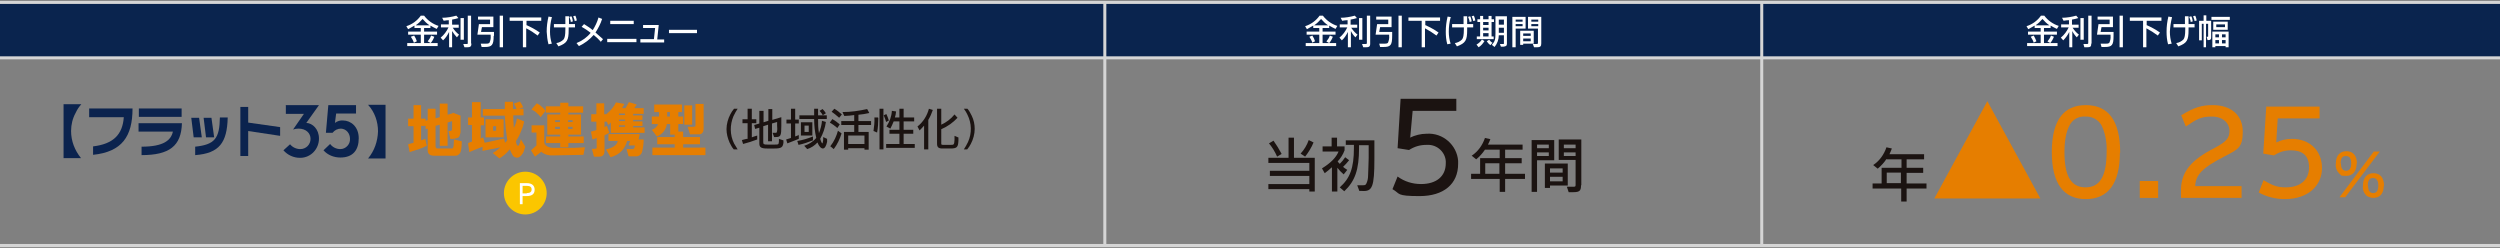 <?xml version="1.0" encoding="UTF-8"?>
<svg id="_レイヤー_2" xmlns="http://www.w3.org/2000/svg" version="1.1" xmlns:xlink="http://www.w3.org/1999/xlink" viewBox="0 0 830 82.3">
  <rect x="0" y="0" width="830" height="82.3" fill="#808080" stroke="none"/>
  <!-- Generator: Adobe Illustrator 29.3.1, SVG Export Plug-In . SVG Version: 2.1.0 Build 151)  -->
  <defs>
    <style>
      .st0 {
        fill: #fff;
      }

      .st1, .st2 {
        fill: none;
      }

      .st3 {
        fill: #1b1311;
      }

      .st2 {
        stroke: #d5d5d5;
        stroke-miterlimit: 10;
        stroke-width: 1px;
      }

      .st4 {
        fill: #0b234e;
      }

      .st5 {
        fill: #e67e00;
      }

      .st6 {
        fill: #fbc600;
      }

      .st7 {
        clip-path: url(#clippath);
      }

      .st8 {
        fill: #0a244e;
      }
    </style>
    <clipPath id="clippath">
      <rect class="st1" y="0" width="830" height="82.3"/>
    </clipPath>
  </defs>
  <g id="_レイヤー_1-2">
    <path id="_パス_2565" class="st6" d="M167.3,64.1c0-3.9,3.2-7.1,7.1-7.1,3.9,0,7.1,3.2,7.1,7.1,0,3.9-3.2,7.1-7.1,7.1s-7.1-3.2-7.1-7.1h0"/>
    <path id="_パス_2566" class="st0" d="M174.9,60.8c1.7,0,2.6.8,2.6,2.2s-.9,2.1-2.6,2.1h-1.4v2.7h-.9v-7h2.4ZM174.9,64.1c1.1,0,1.6-.4,1.6-1.2s-.5-1.2-1.6-1.2h-1.4v2.5h1.4Z"/>
    <g id="renkei_c_kinri01">
      <rect id="_長方形_82" class="st8" y=".8" width="830" height="18.4"/>
      <g id="_グループ_124">
        <g class="st7">
          <g id="_グループ_123">
            <path id="_パス_2815" class="st0" d="M142.9,9.3h-2.1v1.2h4.3v1h-4.3v2.8h4.5v1h-10.1v-1h4.5v-2.8h-4.2v-1h4.2v-1.2h-2.1v-.8c-.7.4-1.4.8-2.1,1.2l-.6-1c1.9-.6,3.6-1.8,4.8-3.5h1.1c1.2,1.6,2.9,2.8,4.8,3.4l-.6,1c-.7-.3-1.4-.7-2.1-1.1v.8h0ZM137.4,14.2c-.2-.7-.6-1.4-1-2l1.1-.4c.4.6.7,1.3.9,1.9l-1,.5ZM142.6,8.4c-.9-.6-1.6-1.3-2.3-2.1-.7.8-1.4,1.5-2.3,2.1h4.6ZM142,13.7c.5-.6.9-1.2,1.1-1.9l1.1.4c-.3.8-.7,1.5-1.2,2.1l-.9-.5h0Z"/>
            <path id="_パス_2816" class="st0" d="M149.1,6.7c-.8,0-.9.1-1.8.2l-.5-1c1.6,0,3.2-.3,4.7-.7l.7.8c-.7.2-1.4.4-2.1.5v1.7h2.2v1h-2c.6.9,1.3,1.7,2.1,2.3l-.7.9c-.6-.6-1.1-1.3-1.6-2.1v5.4h-1v-5.1c-.5,1-1.1,2-2,2.8l-.8-.9c1.1-.9,2-2.1,2.6-3.4h-2.5v-1h2.6v-1.5h0ZM152.9,6h1.1v7.2h-1.1v-7.2ZM156.5,14.5c0,1-.4,1.2-1.5,1.2h-.8l-.4-1.1h.8c.1,0,.2,0,.3,0,.4,0,.4,0,.4-.4V5.2h1.1v9.2Z"/>
            <path id="_パス_2817" class="st0" d="M163.9,11.9c0,3.1-.6,3.7-2.9,3.7h-1.1l-.3-1.1h1c.3,0,.5,0,.7,0,.4,0,.9,0,1.2-.3.3-.7.5-1.5.4-2.3v-.4h-4.4l.5-3.5h3.7v-1.5h-4v-1h5.1v3.5h-3.8l-.3,1.6h4.3v1.3h0ZM167,15.7h-1.1V5.2h1.1v10.5h0Z"/>
            <path id="_パス_2818" class="st0" d="M174.7,8.3c1.6.7,3.1,1.5,4.5,2.5l-.7,1c-1.2-.9-2.4-1.7-3.8-2.4v6.3h-1.1V6.9h-4.4v-1.1h10.5v1.1h-4.9v1.4h0Z"/>
            <path id="_パス_2819" class="st0" d="M183.2,5.8c-.4,1.5-.6,3.1-.6,4.7,0,1.4.2,2.7.6,4l-1.1.2c-.4-1.4-.5-2.8-.6-4.2,0-1.7.2-3.3.6-5l1.2.2h0ZM190.8,9.1c-.9,0-.9,0-2,0v.8c0,3.5-.5,4.4-3.4,5.5l-.7-1.1c.9-.1,1.8-.6,2.4-1.2.4-.5.6-1.4.6-3.4s0-.3,0-.6c-.8,0-1.3,0-1.4,0-.6,0-1.3,0-2.4,0v-1.1c1.2,0,1.9,0,2.9,0h.9c0-1.3,0-1.8,0-2.6h1.2c0,.3,0,1.2,0,2.6.9,0,1.2,0,2,0v1.1h0ZM189.5,7.3c0-.6-.3-1.2-.5-1.7l.7-.2c.3.5.4,1.1.5,1.7,0,0-.7.2-.7.2ZM190.8,7.1c0-.6-.3-1.1-.5-1.7l.7-.2c.3.5.4,1.1.5,1.6l-.7.2h0Z"/>
            <path id="_パス_2820" class="st0" d="M199.5,13.9c-.7-.8-1.5-1.6-2.4-2.3-1.4,1.6-3,2.8-4.9,3.7l-.8-1c1.8-.7,3.5-1.9,4.7-3.4-.9-.7-1.9-1.4-3-2l.8-.9c1.2.7,2.3,1.5,2.9,2,.8-1.3,1.5-2.7,1.9-4.2l1.2.5c-.5,1.6-1.3,3.1-2.2,4.5.8.7,1.7,1.5,2.5,2.2l-.9,1.1Z"/>
            <path id="_パス_2821" class="st0" d="M211.3,14h-9.7v-1.1h9.7v1.1ZM210.4,8h-7.8v-1.1h7.8v1.1Z"/>
            <path id="_パス_2822" class="st0" d="M212.6,14v-1h4.5l.4-3.7h-4v-1h5.2l-.5,4.8h2.3v1h-7.9Z"/>
            <rect id="_長方形_83" class="st0" x="222.1" y="9.9" width="9.3" height="1.1"/>
            <path id="_パス_2823" class="st0" d="M441.2,9.3h-2.1v1.2h4.3v1h-4.3v2.8h4.5v1h-10.1v-1h4.5v-2.8h-4.2v-1h4.2v-1.2h-2v-.8c-.7.4-1.4.8-2.1,1.2l-.6-1c1.9-.6,3.6-1.8,4.8-3.5h1.1c1.2,1.6,2.9,2.8,4.8,3.4l-.6,1c-.7-.3-1.4-.7-2.1-1.1v.8h0ZM435.7,14.2c-.2-.7-.6-1.4-1-2l1-.4c.4.6.7,1.3.9,1.9l-1,.5h0ZM440.9,8.4c-.9-.6-1.6-1.3-2.3-2.1-.7.8-1.4,1.5-2.3,2.1h4.6ZM440.4,13.7c.5-.6.9-1.2,1.1-1.9l1,.4c-.3.8-.7,1.5-1.2,2.1l-.9-.5h0Z"/>
            <path id="_パス_2824" class="st0" d="M447.4,6.7c-.8,0-.9.1-1.8.2l-.5-1c1.6,0,3.2-.3,4.7-.7l.7.8c-.7.2-1.4.4-2.1.5v1.7h2.2v1h-2c.6.9,1.3,1.7,2.1,2.3l-.7.9c-.6-.6-1.1-1.3-1.5-2.1v5.4h-1v-5.1c-.5,1-1.1,2-2,2.8l-.8-.9c1.1-.9,2-2.1,2.6-3.4h-2.5v-1h2.6v-1.5h0ZM451.2,6h1.1v7.2h-1.1v-7.2ZM454.9,14.5c0,1-.4,1.2-1.5,1.2h-.8l-.4-1.1h.8c.1,0,.2,0,.3,0,.4,0,.5,0,.5-.4V5.2h1.1v9.2Z"/>
            <path id="_パス_2825" class="st0" d="M462.2,11.9c0,3.1-.5,3.7-2.9,3.7h-1.1l-.3-1.1h1c.3,0,.5,0,.7,0,.4,0,.9,0,1.2-.3.3-.7.5-1.5.4-2.3v-.4h-4.5l.5-3.5h3.7v-1.5h-4v-1h5.1v3.5h-3.8l-.3,1.6h4.3v1.3h0ZM465.4,15.7h-1.1V5.2h1.1v10.5h0Z"/>
            <path id="_パス_2826" class="st0" d="M473.1,8.3c1.6.7,3.1,1.5,4.5,2.5l-.7,1c-1.2-.9-2.5-1.7-3.8-2.4v6.3h-1.1V6.9h-4.4v-1.1h10.5v1.1h-4.9v1.4h0Z"/>
            <path id="_パス_2827" class="st0" d="M481.6,5.8c-.4,1.5-.6,3.1-.6,4.7,0,1.4.2,2.7.6,4l-1.1.2c-.4-1.4-.5-2.8-.5-4.2,0-1.7.2-3.3.6-5l1.2.2h0ZM489.1,9.1c-.9,0-.9,0-2,0v.8c0,3.5-.5,4.4-3.4,5.5l-.7-1.1c.9-.1,1.8-.6,2.4-1.2.4-.5.6-1.4.6-3.4s0-.3,0-.6c-.8,0-1.3,0-1.5,0-.6,0-1.4,0-2.4,0v-1.1c1.2,0,1.9,0,2.9,0h.9c0-1.3,0-1.8,0-2.6h1.2c0,.3,0,1.2,0,2.6,1,0,1.2,0,2,0v1.1h0ZM487.9,7.3c0-.6-.3-1.2-.5-1.7l.7-.2c.3.5.4,1.1.5,1.7l-.7.2h0ZM489.1,7.1c0-.6-.3-1.1-.5-1.7l.7-.2c.3.5.4,1.1.5,1.6l-.7.2h0Z"/>
            <path id="_パス_2828" class="st0" d="M492.8,13.7c-.5.8-1.1,1.5-1.9,2l-.7-.9c.7-.4,1.4-1,1.8-1.7,0,0,.9.6.9.6ZM490.3,13v-.9h1.1v-4.8h-.9v-.9h.9v-1.1h1v1.1h1.8v-1.1h1v1.1h.8v.9h-.8v4.8h.7v.9h-5.7,0ZM492.4,8.3h1.8v-1h-1.8v1ZM492.4,10.1h1.8v-.9h-1.8v.9ZM492.4,12.1h1.8v-1.1h-1.8v1.1ZM494.4,13.2c.3.4.7.8,1.1,1l-.7.8c-.5-.4-.9-.8-1.2-1.3l.8-.5h0ZM498,14.6h.7c.2,0,.3,0,.4,0,.2,0,.2,0,.2-.2v-2.7h-1.7c0,1.4-.5,2.8-1.4,3.9l-.9-.7c1-1.2,1.2-1.7,1.2-3.8v-5.7h3.8v9.1c0,.7-.3.9-1.2,1h-.8s-.4-1.1-.4-1.1ZM497.6,8.2h1.7v-1.7h-1.7v1.7ZM497.6,10.9h1.7v-1.7h-1.7v1.7Z"/>
            <path id="_パス_2829" class="st0" d="M506.5,9.5h-3.3v6.2h-1.1V5.6h4.4v3.9ZM505.5,6.5h-2.3v.7h2.3v-.7ZM505.5,8h-2.3v.7h2.3v-.7ZM505.7,14.9h-1v-4.7h4.5v4.3h-3.5s0,.4,0,.4ZM508.2,11.1h-2.5v.8h2.5v-.8ZM508.2,12.8h-2.5v.9h2.5v-.9ZM511.7,14.4c0,1-.3,1.3-1.5,1.3h-.9l-.4-1.1h.5c.2,0,.4,0,.6,0,.5,0,.6,0,.6-.4v-4.7h-3.3v-3.9h4.4v8.8h0ZM510.7,6.5h-2.3v.7h2.3v-.7ZM510.7,8h-2.3v.7h2.3v-.7Z"/>
            <path id="_パス_2830" class="st0" d="M680.7,9.3h-2.1v1.2h4.3v1h-4.3v2.8h4.5v1h-10.1v-1h4.5v-2.8h-4.2v-1h4.2v-1.2h-2v-.8c-.7.4-1.4.8-2.1,1.2l-.6-1c1.9-.6,3.6-1.8,4.8-3.5h1.1c1.2,1.6,2.9,2.8,4.8,3.4l-.6,1c-.7-.3-1.4-.7-2.1-1.1v.8h0ZM675.2,14.2c-.2-.7-.6-1.4-1-2l1-.4c.3.6.7,1.3.9,1.9l-1,.5ZM680.4,8.4c-.9-.6-1.6-1.3-2.3-2.1-.7.8-1.4,1.5-2.3,2.1h4.6ZM679.8,13.7c.5-.6.9-1.2,1.1-1.9l1,.4c-.3.8-.7,1.5-1.2,2.1l-.9-.5h0Z"/>
            <path id="_パス_2831" class="st0" d="M686.9,6.7c-.8,0-.9.1-1.8.2l-.5-1c1.6,0,3.2-.3,4.7-.7l.7.8c-.7.2-1.4.4-2.1.5v1.7h2.2v1h-2c.6.9,1.3,1.7,2.1,2.3l-.7.9c-.6-.6-1.1-1.3-1.5-2.1v5.4h-1v-5.1c-.5,1-1.2,2-2,2.8l-.8-.9c1.1-.9,2-2.1,2.6-3.4h-2.5v-1h2.6v-1.5h0ZM690.7,6h1.1v7.2h-1.1v-7.2ZM694.3,14.5c0,1-.3,1.2-1.5,1.2h-.8l-.3-1.1h.8c.1,0,.2,0,.3,0,.4,0,.5,0,.5-.4V5.2h1.1v9.2h0Z"/>
            <path id="_パス_2832" class="st0" d="M701.7,11.9c0,3.1-.5,3.7-2.9,3.7h-1.1l-.3-1.1h1c.3,0,.5,0,.7,0,.4,0,.9,0,1.2-.3.3-.7.5-1.5.4-2.3v-.4h-4.5l.5-3.5h3.7v-1.5h-4v-1h5.1v3.5h-3.8l-.3,1.6h4.3v1.3h0ZM704.8,15.7h-1.1V5.2h1.1v10.5h0Z"/>
            <path id="_パス_2833" class="st0" d="M712.6,8.3c1.6.7,3.1,1.5,4.5,2.5l-.7,1c-1.2-.9-2.5-1.7-3.8-2.4v6.3h-1.1V6.9h-4.4v-1.1h10.5v1.1h-4.9v1.4h0Z"/>
            <path id="_パス_2834" class="st0" d="M721.1,5.8c-.4,1.5-.6,3.1-.7,4.7,0,1.4.2,2.7.6,4l-1.2.2c-.4-1.4-.5-2.8-.5-4.2,0-1.7.2-3.3.6-5l1.2.2h0ZM728.6,9.1c-.8,0-.9,0-2,0v.8c0,3.5-.5,4.4-3.4,5.5l-.7-1.1c.9-.1,1.8-.6,2.4-1.2.4-.5.6-1.4.6-3.4s0-.3,0-.6c-.8,0-1.3,0-1.5,0-.6,0-1.3,0-2.4,0v-1.1c1.2,0,1.9,0,2.9,0h.9c0-1.3,0-1.8,0-2.6h1.2c0,.3,0,1.2,0,2.6,1,0,1.2,0,2,0v1.1h0ZM727.3,7.3c0-.6-.3-1.2-.5-1.7l.7-.2c.3.5.4,1.1.5,1.7l-.7.2h0ZM728.6,7.1c0-.6-.3-1.1-.5-1.7l.7-.2c.3.5.4,1.1.5,1.6l-.7.2h0Z"/>
            <path id="_パス_2835" class="st0" d="M731.6,15.7v-7.8h-.6v5.5h-.9v-6.5h1.5v-1.8h.9v1.8h1.6v5.5c0,.6-.2.9-.8.9h-.4l-.3-1.1h.2s.1,0,.1,0c.2,0,.2,0,.2-.1v-4.2h-.7v7.8h-.9ZM740.3,6.6h-6.1v-1h6.1v1ZM738.9,15.7v-.4h-3.4v.4h-1v-5.2h5.4v5.2h-1ZM734.8,7.2h4.8v2.7h-4.8v-2.7ZM735.5,12.4h1.2v-1h-1.2v1ZM735.5,14.4h1.2v-1.1h-1.2v1.1ZM735.8,9h2.9v-.9h-2.9v.9ZM737.7,12.4h1.2v-1h-1.2v1ZM737.7,14.4h1.2v-1.1h-1.2v1.1Z"/>
            <line id="_線_53" class="st2" y1=".8" x2="830" y2=".8"/>
            <line id="_線_54" class="st2" x1="830" y1="81.5" y2="81.5"/>
            <line id="_線_55" class="st2" x1="366.8" y1="81.5" x2="366.8" y2=".8"/>
            <line id="_線_56" class="st2" x1="584.9" y1="81.5" x2="584.9" y2=".8"/>
            <line id="_線_57" class="st2" y1="19.2" x2="830" y2="19.2"/>
            <path id="_パス_2841" class="st3" d="M626.3,52.8c-.8,1.2-1.8,2.3-2.9,3.2l-1.5-1.2c2.1-1.4,3.6-3.5,4.4-5.9l1.8.4c-.2.6-.5,1.2-.8,1.9h11.5v1.7h-5.8v2.8h5.5v1.7h-5.5v3.5h6.6v1.7h-6.6v4.3h-1.8v-4.3h-9.5v-1.7h3v-5.2h6.6v-2.8h-4.9ZM626.4,60.8h4.7v-3.5h-4.7v3.5h0Z"/>
            <path id="_パス_2842" class="st5" d="M677.4,65.9h-35.2l17.6-32.3,17.6,32.3h0Z"/>
            <path id="_パス_2843" class="st5" d="M703.8,50.7c0,10.2-3.9,15.4-11.3,15.4s-11.3-5.2-11.3-15.6,3.8-15.6,11.3-15.6,11.4,5.2,11.4,15.8M687.1,41.6c-1.1,2-1.7,5-1.7,8.9,0,8,2.2,11.7,7,11.7s7-3.7,7-11.9c.1-3-.4-6-1.7-8.7-1.1-1.9-3.1-3-5.3-2.9-2.2-.2-4.3.9-5.3,2.9"/>
            <rect id="_長方形_84" class="st5" x="710.4" y="60.1" width="6.1" height="5.6"/>
            <path id="_パス_2844" class="st5" d="M724.3,38.2c4.1-2.5,6.6-3.3,10.3-3.3,6.2,0,10,3.4,10,8.8s-1.6,5.9-6.4,8.4c-7.1,3.7-9.2,5.9-9.4,9.7h15.4v3.9h-20.1v-3.1c.2-5.7,3.5-9.6,11.2-13.5,3.9-2.1,4.9-3.3,4.9-5.7s-2.1-4.7-5.8-4.7-5,.8-8.7,3.3l-1.6-3.9h0Z"/>
            <path id="_パス_2845" class="st5" d="M755.7,47.3c1.6-.8,3.4-1.2,5.2-1.2,5.9,0,10,3.9,10,9.7s-4.6,10.3-12.3,10.3c-3,0-6-.7-8.7-2.2l1.6-4.1c3.1,1.9,4.7,2.4,7.4,2.4,4.8,0,7.7-2.5,7.7-6.6s-2.3-5.7-6.1-5.7c-2,0-3.9.6-5.5,1.7l-3.6-.6,1-15.6h17.7v3.9h-13.9l-.5,8.2h0Z"/>
            <path id="_パス_2846" class="st5" d="M782.4,54.3c0,2.6-1.3,4.1-3.5,4.1s-1.5-.3-2.2-.7c-.9-.9-1.4-2.1-1.2-3.4,0-2.6,1.3-4.1,3.5-4.1s3.5,1.5,3.5,4.1M778.7,65.5h-2l11.4-15.2h2l-11.5,15.2h0ZM777.2,54.3c0,1.6.6,2.4,1.7,2.4s1.7-.8,1.7-2.5-.6-2.4-1.8-2.4-1.7.8-1.7,2.5M791.4,61.7c0,2.6-1.3,4-3.5,4-.8,0-1.5-.3-2.2-.7-.9-.9-1.4-2.1-1.2-3.4,0-2.6,1.3-4.1,3.5-4.1s3.5,1.5,3.5,4.2M786.2,61.7c0,1.6.6,2.4,1.7,2.4s1.7-.8,1.7-2.5-.6-2.5-1.8-2.5-1.7.9-1.7,2.6"/>
            <path id="_パス_2847" class="st5" d="M149.5,46l-.6-2.5h.5c.5,0,.7-.2.7-.8v-2.5c0,0-1.5.5-1.5.5v7.7h-2.6v-7l-1.4.4v6.7c0,.5.2.8.7.8h4.9c.1,0,.3-.3.4-.8,0-.4.1-1.1.1-2.2l2.6.6c0,2-.2,3.2-.5,3.8-.4.7-1.1,1.1-1.8,1h-6.8c-1.5,0-2.2-.6-2.2-1.8v-7.2l-.7.2v-1.1h-1.5v4.8l1.4-.5.5,2.3c-1.8.9-3.7,1.5-5.7,2.1l-.5-2.6,1.8-.5v-5.5h-1.8v-2.5h1.8v-4.5h2.5v4.5h1.5v.7l.7-.2v-3.8h2.6v3.2l1.4-.4v-4.5h2.6v3.7l1.7-.5v-.2l2.6,1v5.5c-.2,1-.4,1.6-.8,1.8-.8.3-1.7.5-2.6.4"/>
            <path id="_パス_2848" class="st5" d="M160.7,41.6h-1.1v4.4l.8-.4.5,1.8,6.4-1.4.4,1.4.7-.8c-.4-2.9-.7-5.7-.8-8.2h-7.3v-2.2h7.3v-2.4h2.7v2.4h1.2c-.2-.6-.5-1.2-.9-1.8l2-.7c.4.6.8,1.2,1.1,1.9l-1.4.5h1.5v2.2h-3.4c0,.7,0,2.1.2,4.2.5-1,.9-2.1,1-3.2l2.4,1c-.2,1.1-.5,2.2-1,3.2-.4,1.2-1,2.3-1.7,3.4.1,1,.4,1.5.7,1.5.1,0,.2,0,.4-.5.2-.5.4-1.1.5-1.7l1.5,2.5-.4,1.2c-.2.9-.8,1.6-1.5,2.2-.3.2-.7.3-1.1.2-.4,0-.9-.3-1.1-.6-.2-.3-.4-.7-.6-1.1-.1-.4-.3-.7-.5-1-.9,1.2-2.1,2.2-3.4,3l-2.2-1.8c.9-.5,1.8-1.2,2.6-1.9l-6,1.2v-1.4c-.1,0-4.4,1.8-4.4,1.8l-.4-3,1.3-.5v-5.5h-1.3v-2.5h1.3v-5.1h2.9v5.1h1.1v2.5h0ZM161.2,39.6h6v6h-6v-6ZM163.7,43.4h1v-1.5h-1v1.5Z"/>
            <path id="_パス_2849" class="st5" d="M183.5,49.1h6.9l3.8-.2-.5,2.5-10.1.2c-1.4.1-2.8-.3-3.9-1.2l-2.1,1.6-1.3-2.1,1.8-1.6v-4.3h-1.6v-2.4h4.2v5.6c0,.5.3,1,.8,1.3.6.4,1.4.6,2.1.6M176.5,36.3l1.7-2c.6.3,1.1.6,1.6,1.1.5.4.9.8,1.3,1.4l-1.6,2.1c-.3-.5-.7-.9-1.1-1.2-.5-.6-1.2-1-1.9-1.3M181.2,37.4v-2.1h4.8v-1.2h2.7v1.2h4.9v2.1h-4.9v.6h4.2v6.7h-4.2v.6h5.1v2.2h-5.1v1.4h-2.7v-1.4h-4.7v-2.2h4.7v-.6h-4.3v-6.7h4.3v-.6h-4.8ZM184.3,40.5h1.6v-.6h-1.6v.6ZM184.3,42.8h1.6v-.7h-1.6v.7ZM188.6,40.5h1.5v-.6h-1.5v.6ZM188.6,42.8h1.5v-.7h-1.5v.7Z"/>
            <path id="_パス_2850" class="st5" d="M201.4,37.8c1.3-1,2.4-2.3,3.1-3.8l2.8.5-.8,1.4h1.2l1.1-2,2.6.8-.8,1.2h3.1v1.9h-3.5v.5h3.1v1.5h-3.1v.5h3.1v1.5h-3.1v.5h3.8v1.8h-11.2v-3.5c-.2.4-.6.7-.9.9l-.4-1.1h-.8v1.8l.8-.4.8,2.3-1.6.8v5.2c0,1.3-.6,1.9-1.8,1.9h-1.7l-.7-2.6h.9c.6,0,.8-.2.7-.8v-2.8l-1.4.5-.5-2.6,1.8-.5v-2.8h-1.7v-2.5h1.7v-3.6h2.6v3.6h.8,0ZM205.2,46.8h-3.2v-2.3h10.4l-.4,1.8h1.7c0,1.3-.2,2.7-.5,4-.2,1-1.2,1.7-2.2,1.6h-2.3l-.7-2.4h1.9c.3,0,.6-.1.7-.4.1-.3.2-.5.2-.8h-2.1l.5-1.5h-1c-.3,1.2-.9,2.3-1.7,3.2-1,1.1-2.3,1.8-3.8,2.2l-1.5-2.6c2.3-.5,3.6-1.4,3.9-2.8M205.5,38.2h2v-.5h-2v.5ZM205.5,40.2h2v-.5h-2v.5ZM205.5,42.1h2v-.5h-2v.5Z"/>
            <path id="_パス_2851" class="st5" d="M218.3,41.2h-1.9v-2.5h2.4v-1.5h-1.6v-2.5h9.2v2.5h-1.2v1.5h1.6v2.5h-1.6v2.5h1.6v1.8h5.6v2.4h-5.6v1.1h7.4v2.5h-17.6v-2.5h7.4v-1.1h-5.8v-2.4h5.8v-.8h-1.5v-3.5h-1.1c-.3,1.9-1.5,3.4-3.3,4.1l-1.7-2.2c.9-.3,1.7-1,2.1-1.8M221.5,38.7h.9v-1.5h-.9v1.5ZM227.2,35h2.6v6.4h-2.6v-6.4ZM230.9,41.5v-7h2.7v7.8c0,.5,0,1-.2,1.5-.3.6-.9.9-1.6.8h-2.7l-.8-2.5h1.8c.6,0,.9-.1.8-.7"/>
            <path id="_パス_2852" class="st3" d="M243.6,49.6c-.6-.7-1-1.5-1.4-2.3-.6-1.4-1-2.9-1-4.4,0-1.7.5-3.5,1.3-5,.3-.6.7-1.2,1.2-1.8h1.2c-.5.8-1,1.6-1.4,2.5-1.2,2.9-1.2,6.2.2,9,.4.7.8,1.3,1.2,2h-1.2Z"/>
            <path id="_パス_2853" class="st3" d="M249.6,45.6c.4-.2.9-.3,1.8-.6v1.3c-1.6.6-3.1,1.1-4.7,1.5l-.4-1.3c.9-.2,1-.3,1.6-.4h.3v-5.2h-1.7v-1.3h1.7v-3.5h1.4v3.5h1.5v1.3h-1.5v4.8h0ZM255.1,40.2v-4h1.3v3.6l3-.9v2.9c0,3.3-.2,3.7-1.9,3.7h-.5l-.5-1.4h.5c0,0,.3,0,.3,0,.3,0,.5,0,.6-.2.2-.7.2-1.4.1-2.2v-1.2l-1.7.5v5.9h-1.3v-5.5l-1.6.5v5.3c0,.7.2.8,1.5.8h2.1c1.5,0,1.5,0,1.6-1v-.9s1.5.5,1.5.5v.8c-.2,1.5-.7,1.9-3,1.9h-2.4c-2,0-2.6-.4-2.6-1.7v-5.2l-1.4.4-.3-1.3,1.7-.5v-4.2h1.4v3.8l1.6-.5h0Z"/>
            <path id="_パス_2854" class="st3" d="M265.2,44.7v1.4c-1.3.5-1.7.7-3.8,1.5l-.4-1.3,1.6-.5v-4.8h-1.5v-1.3h1.5v-3.6h1.4v3.6h1.2v1.3h-1.2v4.3l1.3-.5h0ZM269.9,46.6c-1.6.6-3.2,1.2-4.8,1.5l-.4-1.3c1.8-.3,3.5-.8,5.2-1.5v1.3h0ZM270.3,36.1h1.3v2.2h2.9v1.2h-2.9c0,1.6,0,3.1.3,4.7.5-1.3.9-2.7,1-4.1l1.3.4c-.3,2-.9,3.8-1.9,5.6.3,1,.6,1.5.7,1.5s.2-.3.3-1.1v-1c0,0,1.3.6,1.3.6v1c-.3,1.4-.8,2.2-1.4,2.2s-1.3-.7-1.8-2c-.9,1-2.1,1.8-3.4,2.2l-1-1.1c1.5-.5,2.9-1.3,4-2.6-.5-2.1-.7-4.2-.7-6.3h-4.9v-1.2h4.9v-2.2h0ZM269.7,45h-3.8v-4.4h3.8v4.4ZM268.5,41.7h-1.4v2.1h1.4v-2.1ZM273.2,38.3c-.3-.5-.6-1-1.1-1.5l1-.6c.4.4.8.9,1.1,1.4l-1.1.7h0Z"/>
            <path id="_パス_2855" class="st3" d="M276.3,39.5c.9.5,1.7,1.1,2.5,1.8l-.8,1.2c-.8-.7-1.6-1.3-2.5-1.8l.8-1.1h0ZM275.7,48.5c1.2-1.5,2-3.3,2.5-5.1l1.2.9c-.6,1.9-1.4,3.6-2.6,5.2l-1.2-1h0ZM277,36.1c.9.5,1.7,1.2,2.5,1.9l-.9,1.1c-.8-.7-1.6-1.4-2.5-2l.9-1ZM285,40.2h4.2v1.3h-4.2v2.3h3.4v5.9h-1.4v-.5h-5.4v.5h-1.4v-5.9h3.4v-2.3h-4.3v-1.3h4.3v-2c-1.4.2-1.6.2-3.3.3l-.6-1.3c2.8,0,5.5-.4,8.2-1l.7,1.3c-1.2.3-2.4.5-3.6.6v2.2h0ZM287,45h-5.4v2.8h5.4v-2.8Z"/>
            <path id="_パス_2856" class="st3" d="M291.6,39.1c0,1.6-.1,3.3-.4,4.9l-1.2-.5c.2-1.5.4-3,.3-4.5h1.2c0,.1,0,.1,0,.1ZM293.3,49.6h-1.3v-13.5h1.3v13.5ZM294.3,37.9c.3.7.6,1.4.8,2.1l-.9.5c-.2-.7-.5-1.5-.8-2.2,0,0,.9-.5.9-.4ZM296.7,40.3c-.3.8-.7,1.6-1.1,2.4l-1.3-.7c1-1.5,1.7-3.3,1.8-5.2l1.4.2c-.1.9-.2,1.4-.4,2h1.5v-2.9h1.4v2.9h3.5v1.3h-3.5v2.8h3.2v1.3h-3.2v3.4h3.7v1.3h-9.5v-1.3h4.4v-3.4h-3.3v-1.3h3.3v-2.8h-1.9,0Z"/>
            <path id="_パス_2857" class="st3" d="M308.2,49.6h-1.4v-7.9c-.5.6-1,1.1-1.5,1.6l-.7-1.3c1.9-1.5,3.2-3.6,3.8-5.9l1.3.4c-.4,1.2-.9,2.3-1.5,3.3v9.8h0ZM318.2,45.7v1c-.1,2.2-.5,2.6-2.7,2.6h-2.6c-1.3,0-1.8-.4-1.8-1.6v-11.6h1.4v5.3c1.7-.8,3.2-1.9,4.4-3.4l1,1.1c-1.5,1.6-3.3,2.9-5.4,3.8v4.7c0,.4,0,.5.8.5h2.2c1.2,0,1.3,0,1.4-1.7v-1.3c0,0,1.4.6,1.4.6h0Z"/>
            <path id="_パス_2858" class="st3" d="M320,49.6c.5-.8,1-1.6,1.4-2.5,1.3-2.9,1.2-6.2-.2-9-.3-.7-.7-1.3-1.2-2h1.2c.6.7,1,1.5,1.4,2.3.7,1.4,1,2.9,1,4.4,0,1.7-.5,3.5-1.3,5-.3.6-.7,1.2-1.2,1.8h-1.2,0Z"/>
            <path id="_パス_2859" class="st4" d="M30.9,48.6c6.7-.8,9.8-3.9,10.2-9.7h-11.5v-2.9h14.4c0,9.3-3.5,14.4-13.1,15.4v-2.9h0Z"/>
            <path id="_パス_2860" class="st4" d="M60.4,40.9c-.2,7.6-4.2,10.6-13.4,10.6v-2.8c7.4,0,9.8-2.2,10.4-5h-11.4v-2.8h14.4ZM46.1,36h14.2v2.8h-14.2v-2.8Z"/>
            <path id="_パス_2861" class="st4" d="M71,45.6h-2.6l-.8-6.5h2.6l.9,6.5ZM66.9,45.6h-2.6l-.8-6.5h2.6l.9,6.5M75.6,39c-.2,8.4-2.8,11.9-10.8,12.5v-2.8c6.5-.7,8.1-2.7,8.2-9.7h2.6"/>
            <path id="_パス_2862" class="st4" d="M93,42.2v2.9l-10.6-1.6v8.3h-2.6v-16.3h2.6v5.2l10.6,1.5h0Z"/>
            <path id="_パス_2863" class="st4" d="M94.8,34.9h11.1l-4.2,5.9c2.1.1,4.2,2.1,4.2,5.2,0,3.4-2.6,6.3-6.1,6.4h-.2c-2.1,0-4.1-.9-5.5-2.5l2.2-2c.8,1,2.1,1.6,3.4,1.6,1.9,0,3.4-1.5,3.4-3.4,0-1.9-1.5-3.4-4-3.4-.6,0-1.2.1-1.8.3l3.6-5.2h-6v-2.8h0Z"/>
            <path id="_パス_2864" class="st4" d="M109.2,34.9h9v2.8h-6.6l-.4,3.1c.8-.6,1.8-.9,2.7-.8,2.5,0,5.2,2,5.2,5.9s-1.9,6.4-6.1,6.4c-2.1,0-4.2-.8-5.6-2.4l2.2-2.1c.8,1.1,2.1,1.7,3.4,1.7,1.8,0,3.3-1.6,3.2-3.4h0c0-1.8-1.2-3.3-3-3.4h0c-1.1,0-2.1.5-2.8,1.4h-2.2l.8-9.2h0Z"/>
            <path id="_パス_2865" class="st4" d="M21.1,52.5v-17.9h5.9c-.8.9-1.4,1.8-1.9,2.9-1,1.8-1.5,3.9-1.5,6,0,3.3,1.2,6.4,3.3,9,0,0-5.8,0-5.8,0Z"/>
            <path id="_パス_2866" class="st4" d="M128,34.7v17.9h-5.8c2.1-2.5,3.2-5.7,3.3-9,0-3.2-1.1-6.4-3.3-8.8h5.8Z"/>
          </g>
        </g>
      </g>
    </g>
  </g>
  <path id="_パス_4445" class="st3" d="M436.5,52.4v11.2h-1.8v-.8h-13.6v-1.7h13.6v-2.7h-13.1v-1.7h13.1v-2.6h-13.6v-1.7h6.7v-6.7h1.8v6.7s6.9,0,6.9,0ZM424,52c-.7-1.6-1.6-3.1-2.7-4.4l1.5-.9c1,1.4,1.9,2.9,2.7,4.4l-1.5.9ZM431.8,51c1.2-1.3,2.1-2.8,2.7-4.5l1.6.8c-.7,1.7-1.7,3.3-2.8,4.7l-1.5-1h0Z"/>
  <path id="_パス_4446" class="st3" d="M442.1,55.6c-.7.7-1.5,1.3-2.3,1.9l-.9-1.6c2.9-1.8,4.7-3.6,5.5-5.6h-5.3v-1.7h3v-2.9h1.8v2.9h2.5v1.3c-.5,1.4-1.3,2.6-2.3,3.7.2.3.4.5.7.8.7-.7,1.3-1.4,1.8-2.2l1.3,1c-.6.8-1.3,1.5-2,2.2.5.4.6.5,1.4,1l-1.2,1.5c-.8-.7-1.5-1.4-2.1-2.2v7.9h-1.8v-8h-.1ZM446.8,48.3v-1.7h9.5v6.1c0,9.4-.7,10.9-4,10.7h-1l-.7-1.9h1.9c.4,0,.9,0,1.1-.5.4-.8.6-1.7.6-2.6,0-1.3.2-3.8.2-5.9v-4.3h-3.2v1c0,7.1-1.3,10.9-4.9,14.3l-1.5-1.3c3.4-3,4.7-6.4,4.7-13.1v-1h-2.7v.2Z"/>
  <path id="_パス_4447" class="st3" d="M468.1,45.7c1.7-.8,3.6-1.3,5.5-1.3,5.5-.4,10.1,3.8,10.5,9v1c0,6.7-4.8,10.7-12.8,10.7s-6.3-.8-9-2.3l1.7-4.2c2.3,1.7,5,2.5,7.8,2.5,5,0,8.2-2.5,8.2-6.9.2-3.1-2.3-5.9-5.5-6.1h-1c-2.1,0-4,.6-5.7,1.7l-3.8-.6,1-16.4h18.5v4h-14.5l-.8,8.8h-.1Z"/>
  <path id="_パス_4448" class="st3" d="M493,49.7c-.8,1.2-1.8,2.3-2.9,3.2l-1.5-1.2c2.1-1.4,3.6-3.5,4.4-5.9l1.8.4c-.2.6-.5,1.2-.8,1.8h11.5v1.7h-5.8v2.8h5.5v1.7h-5.5v3.5h6.6v1.7h-6.6v4.3h-1.8v-4.3h-9.5v-1.7h3v-5.2h6.5v-2.8h-4.9ZM493.1,57.7h4.7v-3.5h-4.7v3.5Z"/>
  <path id="_パス_4449" class="st3" d="M515.9,53.2h-5.6v10.5h-1.8v-17.2h7.5v6.7h0ZM514.2,48h-3.9v1.2h3.9v-1.2ZM514.2,50.6h-3.9v1.2h3.9v-1.2ZM514.6,62.4h-1.7v-8.1h7.6v7.3h-5.9v.8h0ZM518.8,55.9h-4.2v1.4h4.2v-1.4ZM518.8,58.7h-4.2v1.5h4.2v-1.5ZM524.9,61.6c0,1.7-.5,2.2-2.5,2.2h-1.6l-.6-1.8h1.9c.9,0,1,0,1-.7v-8.2h-5.6v-6.8h7.5v15.2h-.1ZM523.1,48h-3.9v1.2h3.9v-1.2ZM523.1,50.6h-3.9v1.2h3.9v-1.2Z"/>
</svg>